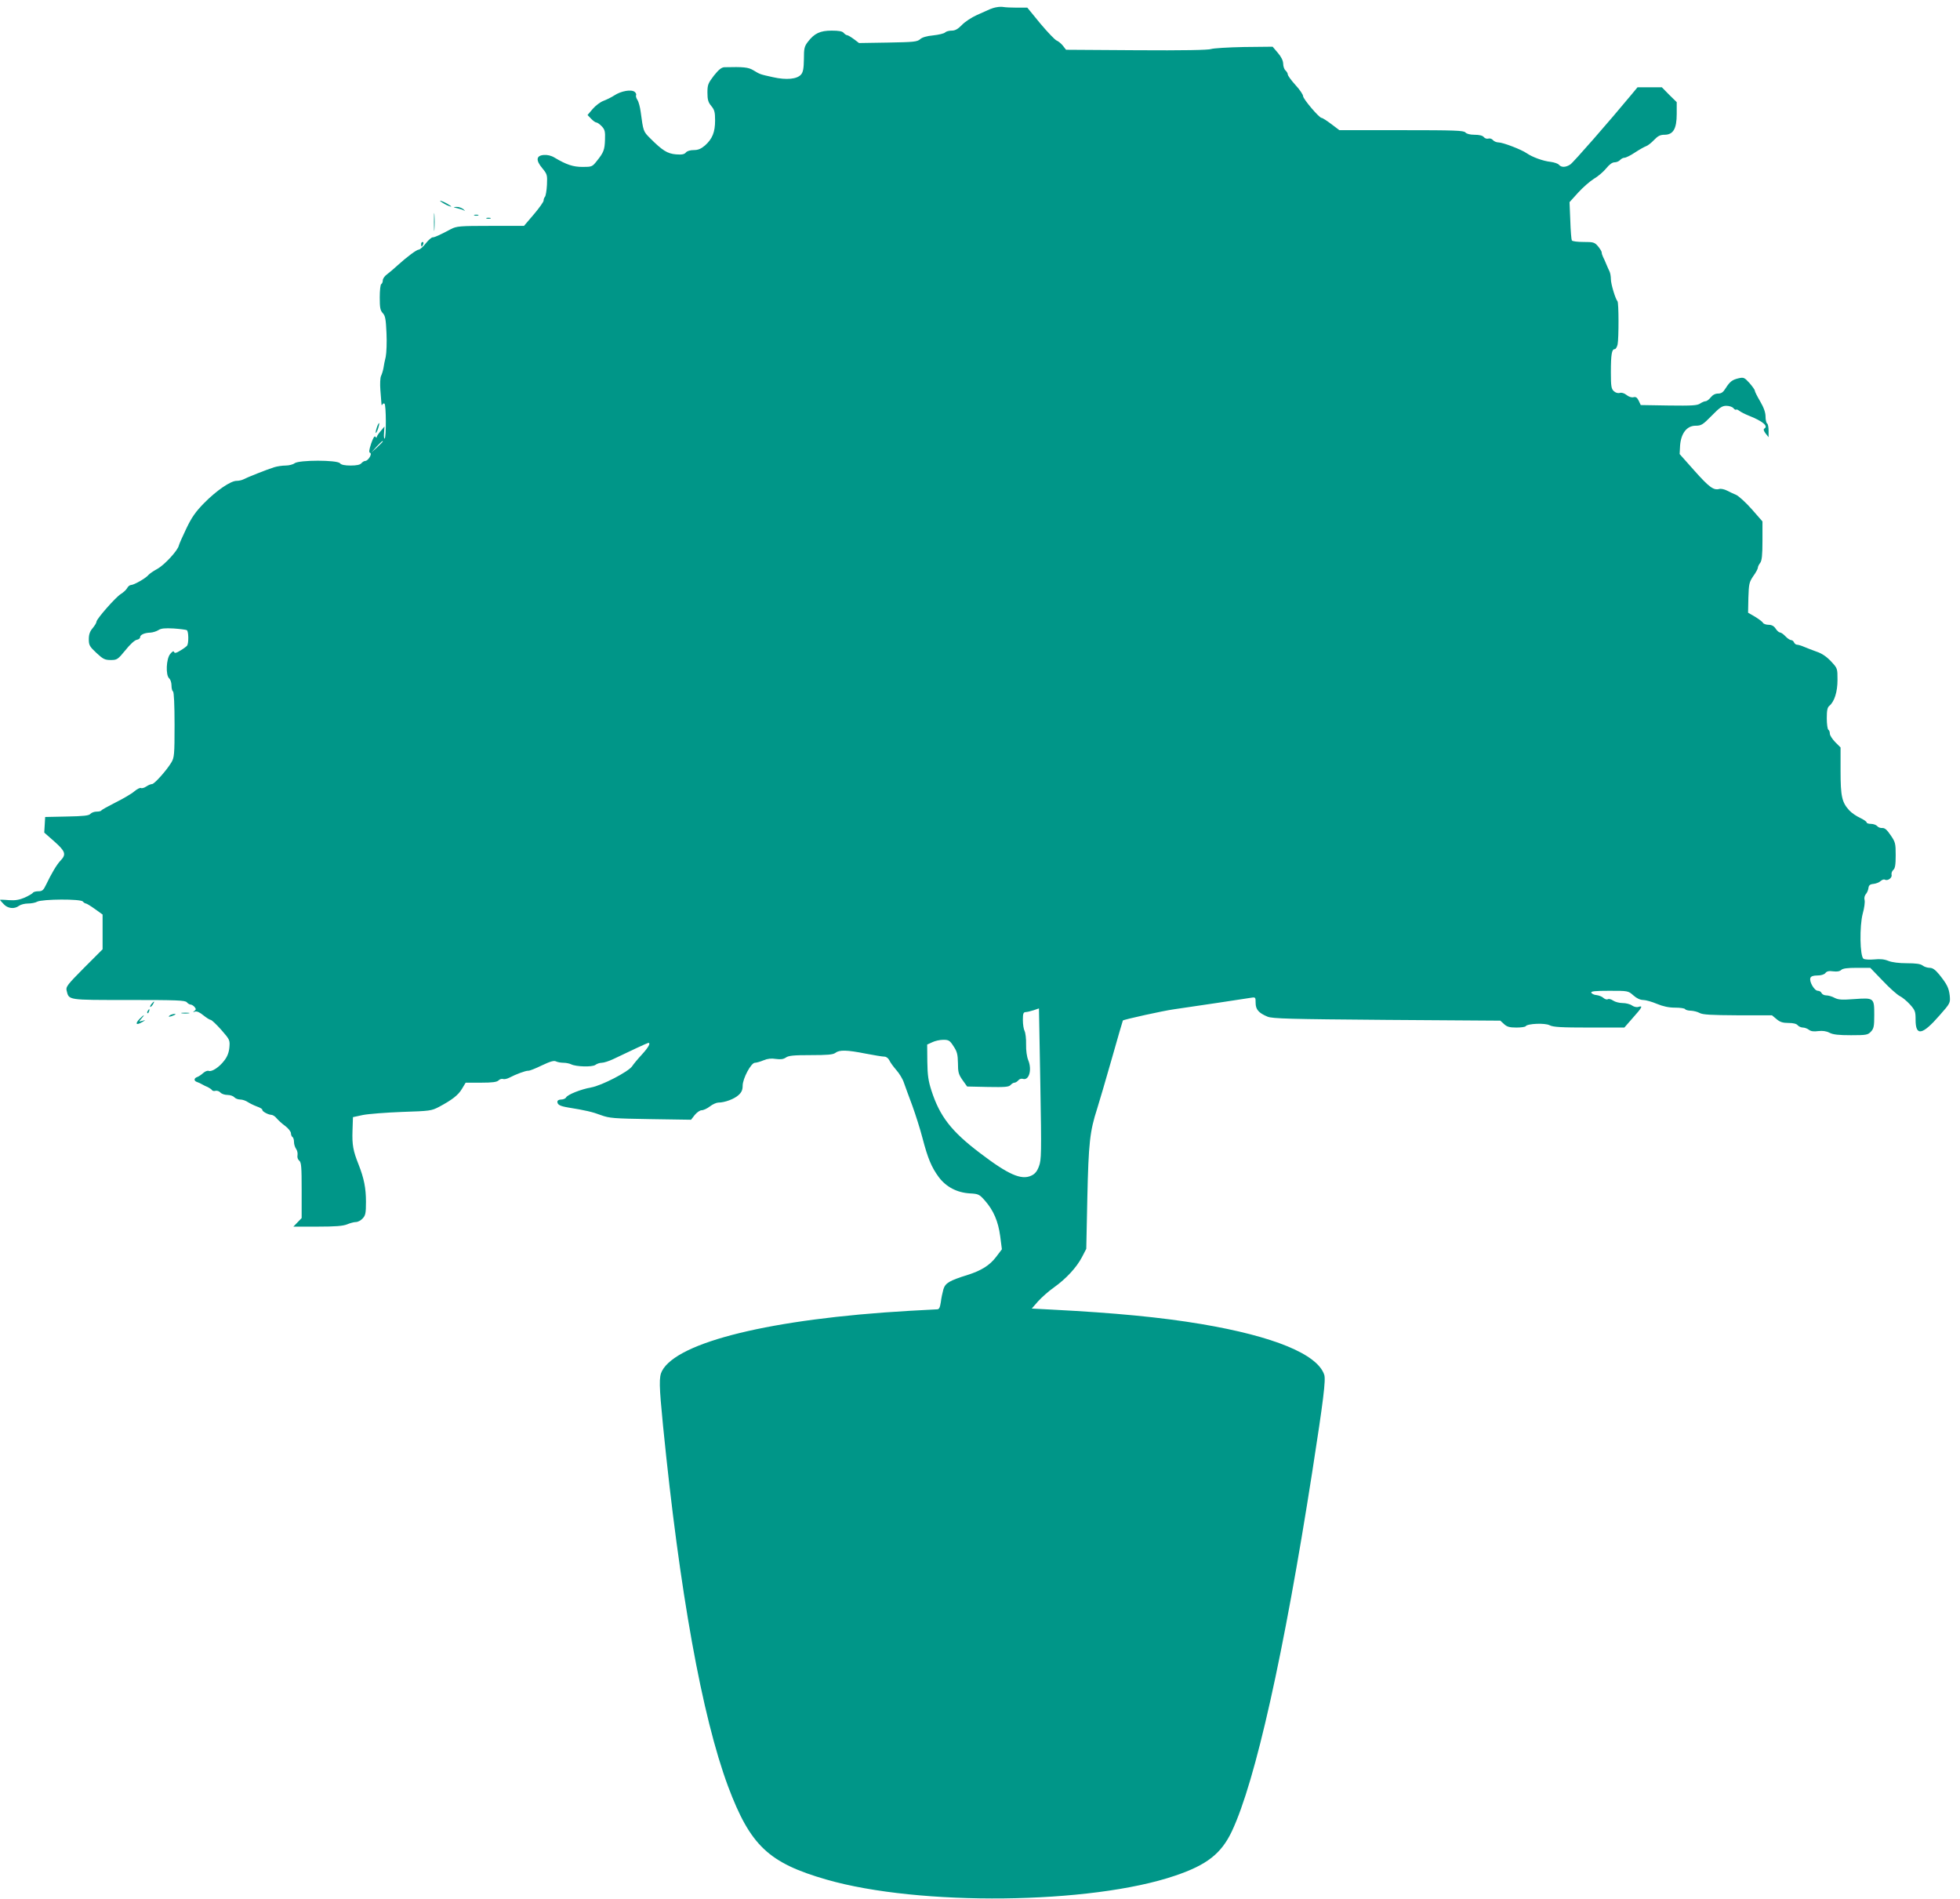 <?xml version="1.0" standalone="no"?>
<!DOCTYPE svg PUBLIC "-//W3C//DTD SVG 20010904//EN"
 "http://www.w3.org/TR/2001/REC-SVG-20010904/DTD/svg10.dtd">
<svg version="1.0" xmlns="http://www.w3.org/2000/svg"
 width="1280pt" height="1240pt" viewBox="0 0 1280 1240"
 preserveAspectRatio="xMidYMid meet">
<g transform="translate(0,1240) scale(0.1,-0.1)"
fill="#009688" stroke="none">
<path d="M6510 12353 c-14 -2 -34 -8 -45 -13 -11 -5 -49 -22 -85 -38 -36 -16
-81 -46 -99 -66 -26 -26 -43 -36 -66 -36 -17 0 -36 -5 -43 -12 -7 -7 -41 -15
-77 -19 -43 -4 -73 -13 -86 -25 -19 -17 -42 -19 -210 -22 l-189 -3 -33 25
c-19 14 -39 26 -44 26 -6 0 -16 7 -23 15 -9 11 -32 15 -79 15 -75 0 -113 -18
-155 -73 -23 -30 -26 -43 -26 -113 -1 -60 -5 -84 -18 -100 -26 -31 -96 -38
-184 -18 -86 19 -83 18 -128 45 -33 20 -64 23 -190 20 -18 -1 -37 -16 -68 -55
-38 -50 -42 -60 -42 -111 0 -46 5 -63 25 -87 21 -25 25 -40 25 -95 0 -76 -18
-120 -66 -163 -26 -22 -45 -30 -73 -30 -23 0 -44 -6 -52 -16 -10 -12 -26 -15
-65 -12 -56 5 -88 25 -169 106 -44 44 -44 45 -61 172 -4 30 -13 65 -21 77 -8
12 -12 26 -9 31 3 6 -1 15 -9 22 -22 18 -89 6 -133 -23 -20 -13 -53 -29 -72
-36 -19 -7 -50 -30 -69 -52 l-34 -40 23 -24 c13 -14 29 -25 35 -25 6 0 22 -11
35 -25 20 -21 23 -34 21 -87 -2 -67 -9 -84 -54 -140 -29 -37 -33 -38 -92 -38
-62 0 -105 14 -184 61 -21 13 -47 19 -70 17 -50 -4 -53 -35 -9 -87 31 -38 33
-43 30 -108 -2 -37 -8 -72 -13 -78 -5 -5 -9 -16 -9 -25 0 -8 -29 -49 -64 -90
l-64 -75 -218 0 c-203 0 -222 -2 -259 -21 -77 -41 -107 -54 -120 -54 -7 0 -28
-18 -45 -40 -17 -22 -38 -40 -45 -40 -14 0 -76 -46 -140 -104 -22 -20 -52 -46
-67 -57 -16 -11 -28 -29 -28 -39 0 -10 -4 -22 -10 -25 -6 -3 -10 -43 -10 -87
0 -67 3 -85 20 -103 16 -17 20 -39 24 -130 3 -61 0 -130 -5 -155 -6 -25 -13
-58 -15 -75 -3 -16 -10 -39 -16 -51 -5 -12 -7 -51 -4 -90 3 -38 6 -78 7 -89 0
-11 3 -14 6 -7 3 6 9 10 14 6 11 -6 12 -221 1 -228 -4 -2 -6 14 -4 37 l3 42
-25 -30 c-14 -16 -26 -34 -26 -40 0 -5 -4 -4 -8 3 -6 8 -15 -7 -28 -44 -14
-43 -16 -58 -7 -61 16 -6 -13 -53 -32 -53 -7 0 -18 -7 -25 -15 -8 -10 -31 -15
-70 -15 -39 0 -62 5 -70 15 -18 22 -267 22 -296 0 -10 -8 -37 -15 -58 -15 -22
0 -56 -5 -75 -11 -43 -13 -179 -67 -203 -80 -10 -5 -29 -9 -43 -9 -39 0 -131
-63 -212 -145 -56 -57 -81 -93 -116 -166 -25 -52 -47 -102 -49 -111 -6 -32
-93 -126 -139 -152 -26 -14 -52 -32 -59 -40 -16 -21 -95 -66 -114 -66 -8 0
-20 -9 -26 -21 -6 -11 -25 -28 -41 -38 -34 -21 -159 -163 -159 -181 0 -7 -11
-25 -25 -42 -18 -21 -25 -41 -25 -72 0 -39 5 -48 50 -90 43 -40 55 -46 93 -46
41 0 46 3 96 64 30 38 61 66 74 68 12 2 22 9 22 17 0 16 29 29 68 30 15 1 38
8 51 16 18 12 42 14 100 11 42 -3 81 -8 86 -11 12 -7 13 -85 2 -101 -4 -5 -23
-20 -44 -32 -27 -17 -37 -19 -41 -10 -3 9 -11 5 -25 -12 -27 -31 -31 -140 -7
-160 8 -7 15 -27 15 -46 0 -18 4 -36 10 -39 6 -4 10 -88 10 -218 0 -197 -2
-214 -21 -246 -32 -53 -111 -141 -126 -141 -8 0 -25 -7 -38 -16 -13 -9 -29
-13 -34 -10 -5 4 -25 -6 -43 -21 -18 -16 -73 -48 -123 -73 -49 -25 -91 -48
-93 -52 -2 -5 -16 -8 -32 -8 -15 0 -33 -7 -40 -15 -9 -11 -44 -15 -154 -17
l-141 -3 -3 -51 -3 -51 66 -58 c72 -64 79 -84 41 -124 -26 -27 -61 -87 -95
-158 -17 -36 -25 -43 -50 -43 -16 0 -33 -4 -36 -10 -3 -5 -27 -19 -53 -31 -35
-15 -61 -20 -104 -17 -32 3 -58 3 -58 2 0 -2 11 -14 24 -28 26 -29 70 -34 100
-11 11 8 37 15 59 15 21 0 48 5 60 12 33 17 284 19 298 1 6 -7 15 -13 20 -13
5 0 31 -16 59 -36 l50 -36 0 -114 0 -113 -121 -121 c-109 -110 -120 -124 -114
-148 16 -64 1 -62 405 -62 315 0 369 -2 380 -15 7 -8 18 -15 25 -15 7 0 18 -7
26 -16 10 -13 10 -17 -2 -26 -11 -8 -10 -9 4 -4 12 4 31 -4 55 -24 20 -16 42
-30 48 -30 6 0 37 -29 69 -65 56 -64 57 -67 53 -115 -3 -33 -14 -61 -33 -85
-32 -43 -82 -76 -102 -68 -8 3 -24 -3 -36 -14 -12 -11 -30 -23 -39 -26 -23 -8
-23 -26 0 -33 9 -3 24 -10 32 -15 8 -5 25 -13 37 -18 11 -6 24 -14 27 -19 3
-6 14 -8 24 -5 10 2 24 -3 31 -11 8 -9 28 -16 46 -16 18 0 38 -7 45 -15 7 -8
24 -15 39 -15 15 0 37 -8 50 -17 14 -9 41 -22 60 -29 20 -7 35 -16 34 -21 -2
-10 37 -32 59 -33 9 0 25 -10 35 -23 10 -12 35 -35 56 -50 20 -15 37 -37 37
-47 0 -10 5 -22 10 -25 6 -3 10 -18 10 -33 0 -15 7 -35 14 -45 7 -9 11 -27 9
-40 -3 -14 2 -29 11 -36 14 -11 16 -42 16 -194 l0 -181 -27 -28 -27 -28 157 0
c118 0 167 4 194 15 19 8 45 15 57 15 13 0 32 10 44 23 19 20 22 35 22 110 0
88 -13 153 -48 242 -36 90 -43 129 -40 220 l3 90 65 14 c36 7 151 16 255 20
182 6 192 7 242 33 86 46 126 77 150 118 l24 40 100 0 c75 0 104 4 115 15 8 8
21 12 29 9 8 -3 27 1 42 9 42 22 106 46 123 45 8 -1 48 15 89 35 55 26 79 33
92 26 10 -5 32 -9 49 -9 17 0 40 -5 50 -10 31 -16 138 -19 158 -4 9 7 28 14
42 14 14 0 47 11 75 24 106 51 224 106 229 106 17 0 1 -29 -41 -75 -27 -29
-56 -64 -65 -78 -25 -36 -199 -126 -267 -138 -67 -12 -153 -46 -164 -65 -4 -8
-19 -14 -32 -14 -15 0 -25 -6 -25 -14 0 -20 17 -29 70 -38 112 -18 160 -29
215 -50 55 -20 81 -22 324 -26 l264 -4 24 31 c14 17 34 31 45 31 12 0 36 11
54 25 18 14 43 25 55 25 41 0 104 23 132 49 20 18 27 34 27 61 0 47 55 150 80
150 9 0 35 7 56 16 26 11 51 14 81 9 31 -4 49 -2 65 9 18 13 52 16 163 16 109
0 146 3 161 15 26 20 75 19 196 -5 57 -11 112 -20 124 -20 12 0 25 -10 32 -24
6 -14 27 -42 45 -63 19 -21 42 -58 50 -83 9 -25 33 -92 55 -150 21 -58 51
-152 66 -210 35 -134 59 -192 107 -257 48 -64 119 -101 203 -106 56 -3 62 -6
99 -48 55 -63 86 -134 99 -232 l11 -85 -38 -50 c-41 -54 -96 -89 -185 -117
-121 -38 -146 -53 -159 -94 -6 -21 -14 -59 -17 -85 -5 -33 -11 -46 -23 -46 -9
0 -92 -5 -186 -10 -896 -52 -1513 -203 -1612 -393 -20 -39 -19 -93 7 -357 108
-1085 254 -1896 425 -2356 145 -386 264 -499 643 -608 604 -174 1727 -162
2277 26 207 70 301 144 370 290 154 327 340 1161 525 2348 73 469 89 600 78
633 -45 134 -329 251 -804 331 -262 44 -564 73 -973 94 l-133 7 41 47 c23 25
69 67 104 91 81 58 148 131 183 198 l28 54 7 335 c8 355 16 432 64 580 13 41
56 187 95 324 39 138 72 251 73 252 7 7 266 64 332 73 111 16 474 70 508 76
26 4 27 2 27 -34 0 -43 20 -66 78 -90 32 -13 145 -16 779 -21 l741 -5 24 -22
c19 -18 36 -23 81 -23 31 0 58 4 61 9 11 17 126 22 156 6 23 -12 75 -15 259
-15 l229 0 56 64 c61 68 67 81 36 71 -11 -4 -29 0 -42 9 -12 9 -40 16 -61 16
-21 0 -49 7 -62 16 -13 9 -29 13 -35 9 -6 -4 -19 0 -28 8 -9 9 -30 17 -46 19
-16 1 -31 9 -34 16 -3 9 25 12 118 12 122 0 123 0 157 -30 21 -19 45 -30 64
-30 16 0 56 -11 89 -25 41 -17 78 -25 119 -25 33 0 63 -4 66 -10 3 -5 21 -10
38 -10 18 -1 43 -7 57 -15 20 -11 74 -14 249 -15 l223 0 30 -25 c22 -19 41
-25 78 -25 30 0 52 -5 60 -15 7 -8 22 -15 34 -15 11 0 30 -7 40 -15 13 -10 32
-12 61 -8 28 3 52 0 73 -11 23 -12 59 -16 140 -16 101 0 110 2 130 23 19 20
22 35 22 109 0 112 -1 113 -129 104 -81 -6 -105 -5 -130 8 -16 9 -41 16 -54
16 -14 0 -27 7 -31 15 -3 8 -14 15 -24 15 -23 0 -58 60 -49 84 4 11 19 16 45
16 24 0 45 6 53 16 9 12 24 15 51 11 26 -3 43 0 52 9 10 10 40 14 102 14 l88
0 81 -84 c44 -47 94 -91 111 -100 17 -8 47 -33 67 -55 34 -38 37 -46 37 -101
0 -108 44 -100 157 30 70 79 70 81 66 128 -6 51 -17 74 -70 140 -25 30 -42 42
-61 42 -15 0 -36 7 -46 15 -14 11 -45 15 -103 15 -52 0 -97 6 -120 15 -26 11
-54 14 -92 10 -31 -3 -63 -1 -71 4 -24 16 -27 214 -5 296 10 35 15 74 12 87
-4 13 0 29 7 38 8 8 16 26 18 40 2 19 10 26 33 28 17 2 38 10 47 19 9 8 21 12
27 9 18 -11 50 12 44 32 -2 10 3 24 11 31 12 10 16 33 16 96 0 77 -2 86 -33
131 -24 36 -39 48 -54 47 -12 -1 -27 4 -33 12 -7 8 -25 15 -41 15 -16 0 -29 4
-29 10 0 5 -19 18 -42 29 -24 11 -55 32 -70 48 -49 53 -58 91 -58 259 l0 153
-35 35 c-19 20 -35 44 -35 55 0 11 -4 23 -10 26 -5 3 -10 37 -10 74 0 52 4 72
17 82 33 28 53 91 53 169 0 75 0 76 -42 121 -29 31 -60 52 -93 63 -27 10 -65
24 -83 32 -18 8 -39 14 -46 14 -8 0 -16 7 -20 15 -3 8 -11 15 -19 15 -7 0 -24
11 -37 25 -13 14 -29 25 -36 25 -6 0 -19 11 -28 25 -11 17 -26 25 -46 25 -16
0 -33 6 -37 13 -4 8 -28 25 -52 40 l-45 26 2 98 c3 90 5 101 32 141 17 23 30
48 30 55 0 7 7 21 15 31 11 15 15 50 15 146 l0 125 -70 80 c-39 44 -85 86
-103 94 -17 7 -45 20 -60 28 -16 8 -38 13 -49 10 -37 -10 -66 11 -163 120
l-96 108 3 56 c6 79 44 129 101 129 37 0 47 6 105 65 53 54 68 65 96 65 19 0
39 -7 46 -15 7 -9 15 -13 18 -10 3 3 12 -1 21 -8 9 -7 36 -21 61 -31 91 -36
129 -68 103 -84 -8 -5 -6 -14 7 -32 l20 -25 0 42 c0 23 -4 45 -10 48 -5 3 -10
24 -10 45 0 26 -11 58 -35 99 -19 32 -35 64 -35 70 0 6 -16 28 -35 50 -33 36
-38 38 -70 31 -43 -10 -58 -22 -86 -66 -16 -26 -28 -34 -49 -34 -19 0 -35 -9
-48 -25 -11 -14 -26 -25 -34 -25 -7 0 -23 -7 -35 -15 -18 -13 -54 -15 -205
-13 l-183 3 -13 28 c-11 22 -19 27 -35 23 -12 -3 -30 3 -45 15 -15 12 -33 17
-44 13 -12 -3 -27 1 -39 12 -16 15 -19 31 -19 123 0 117 6 151 25 151 7 0 15
14 19 31 8 42 8 274 -1 282 -13 14 -43 112 -43 144 0 18 -4 41 -9 51 -5 9 -14
31 -21 47 -7 17 -16 38 -21 47 -5 10 -9 23 -9 30 0 7 -12 25 -25 41 -22 25
-30 27 -94 27 -38 0 -72 4 -76 10 -3 5 -8 63 -10 130 l-5 120 57 63 c31 34 77
74 103 90 26 15 61 45 79 67 21 26 40 40 55 40 13 0 29 7 36 15 7 8 20 15 29
15 9 0 40 15 68 34 29 19 61 37 72 41 11 3 35 22 53 41 25 26 40 34 68 34 57
0 80 39 80 136 l0 77 -49 48 -48 49 -79 0 -80 0 -39 -47 c-145 -175 -380 -444
-400 -457 -30 -20 -59 -20 -74 -2 -7 8 -31 16 -54 19 -49 5 -120 31 -156 56
-36 25 -156 71 -185 71 -13 0 -29 7 -36 15 -7 9 -21 13 -30 10 -9 -3 -23 1
-30 10 -8 10 -30 15 -60 15 -30 0 -52 6 -60 15 -11 13 -70 15 -418 15 l-405 0
-53 40 c-29 22 -57 40 -63 40 -16 0 -121 124 -121 142 0 10 -22 43 -50 73 -27
30 -50 61 -50 69 0 7 -7 19 -15 26 -8 7 -15 27 -15 44 -1 21 -12 44 -35 71
l-34 40 -188 -2 c-103 -2 -199 -8 -213 -13 -17 -7 -186 -10 -487 -8 l-461 3
-21 27 c-12 15 -30 29 -40 33 -10 3 -58 53 -106 110 l-86 105 -67 0 c-37 0
-76 2 -87 4 -11 2 -31 2 -45 -1z m-4010 -2836 c0 -2 -17 -19 -37 -38 l-38 -34
34 38 c33 34 41 42 41 34z m4285 -4733 c-12 -33 -26 -50 -50 -61 -65 -31 -151
7 -337 149 -186 141 -261 239 -315 406 -20 62 -26 100 -27 189 l-1 112 33 15
c18 9 50 16 72 16 35 0 43 -4 67 -42 23 -34 28 -53 29 -110 0 -59 4 -74 30
-111 l30 -42 136 -3 c111 -2 137 0 148 13 7 8 18 15 25 15 7 0 18 7 25 15 7 9
20 13 30 10 40 -13 61 59 35 122 -9 22 -15 63 -14 103 1 37 -4 76 -10 88 -6
11 -11 43 -11 71 0 42 3 51 18 52 9 0 33 6 52 12 l35 12 9 -493 c8 -456 7
-496 -9 -538z"/>
<path d="M2900 11070 c19 -11 40 -19 45 -19 6 0 -6 8 -25 19 -19 11 -39 19
-45 19 -5 0 6 -8 25 -19z"/>
<path d="M2987 11040 c18 -4 39 -11 46 -16 7 -5 4 -1 -6 9 -11 9 -31 17 -46
16 -24 -1 -23 -2 6 -9z"/>
<path d="M2834 10950 c0 -52 1 -74 3 -47 2 26 2 68 0 95 -2 26 -3 4 -3 -48z"/>
<path d="M3098 10993 c6 -2 18 -2 25 0 6 3 1 5 -13 5 -14 0 -19 -2 -12 -5z"/>
<path d="M3178 10973 c6 -2 18 -2 25 0 6 3 1 5 -13 5 -14 0 -19 -2 -12 -5z"/>
<path d="M2750 10805 c0 -8 2 -15 4 -15 2 0 6 7 10 15 3 8 1 15 -4 15 -6 0
-10 -7 -10 -15z"/>
<path d="M2461 9609 c-6 -18 -9 -34 -7 -36 2 -2 9 10 15 28 6 18 9 34 7 36 -2
2 -9 -10 -15 -28z"/>
<path d="M990 5845 c-7 -9 -11 -17 -9 -20 3 -2 10 5 17 15 14 24 10 26 -8 5z"/>
<path d="M965 5799 c-4 -6 -5 -12 -2 -15 2 -3 7 2 10 11 7 17 1 20 -8 4z"/>
<path d="M1188 5783 c12 -2 32 -2 45 0 12 2 2 4 -23 4 -25 0 -35 -2 -22 -4z"/>
<path d="M1110 5770 c-18 -12 -2 -12 25 0 13 6 15 9 5 9 -8 0 -22 -4 -30 -9z"/>
<path d="M910 5745 c-29 -31 -21 -42 17 -20 26 15 26 15 3 9 -25 -7 -25 -7 -6
15 27 30 15 26 -14 -4z"/>
</g>
</svg>
